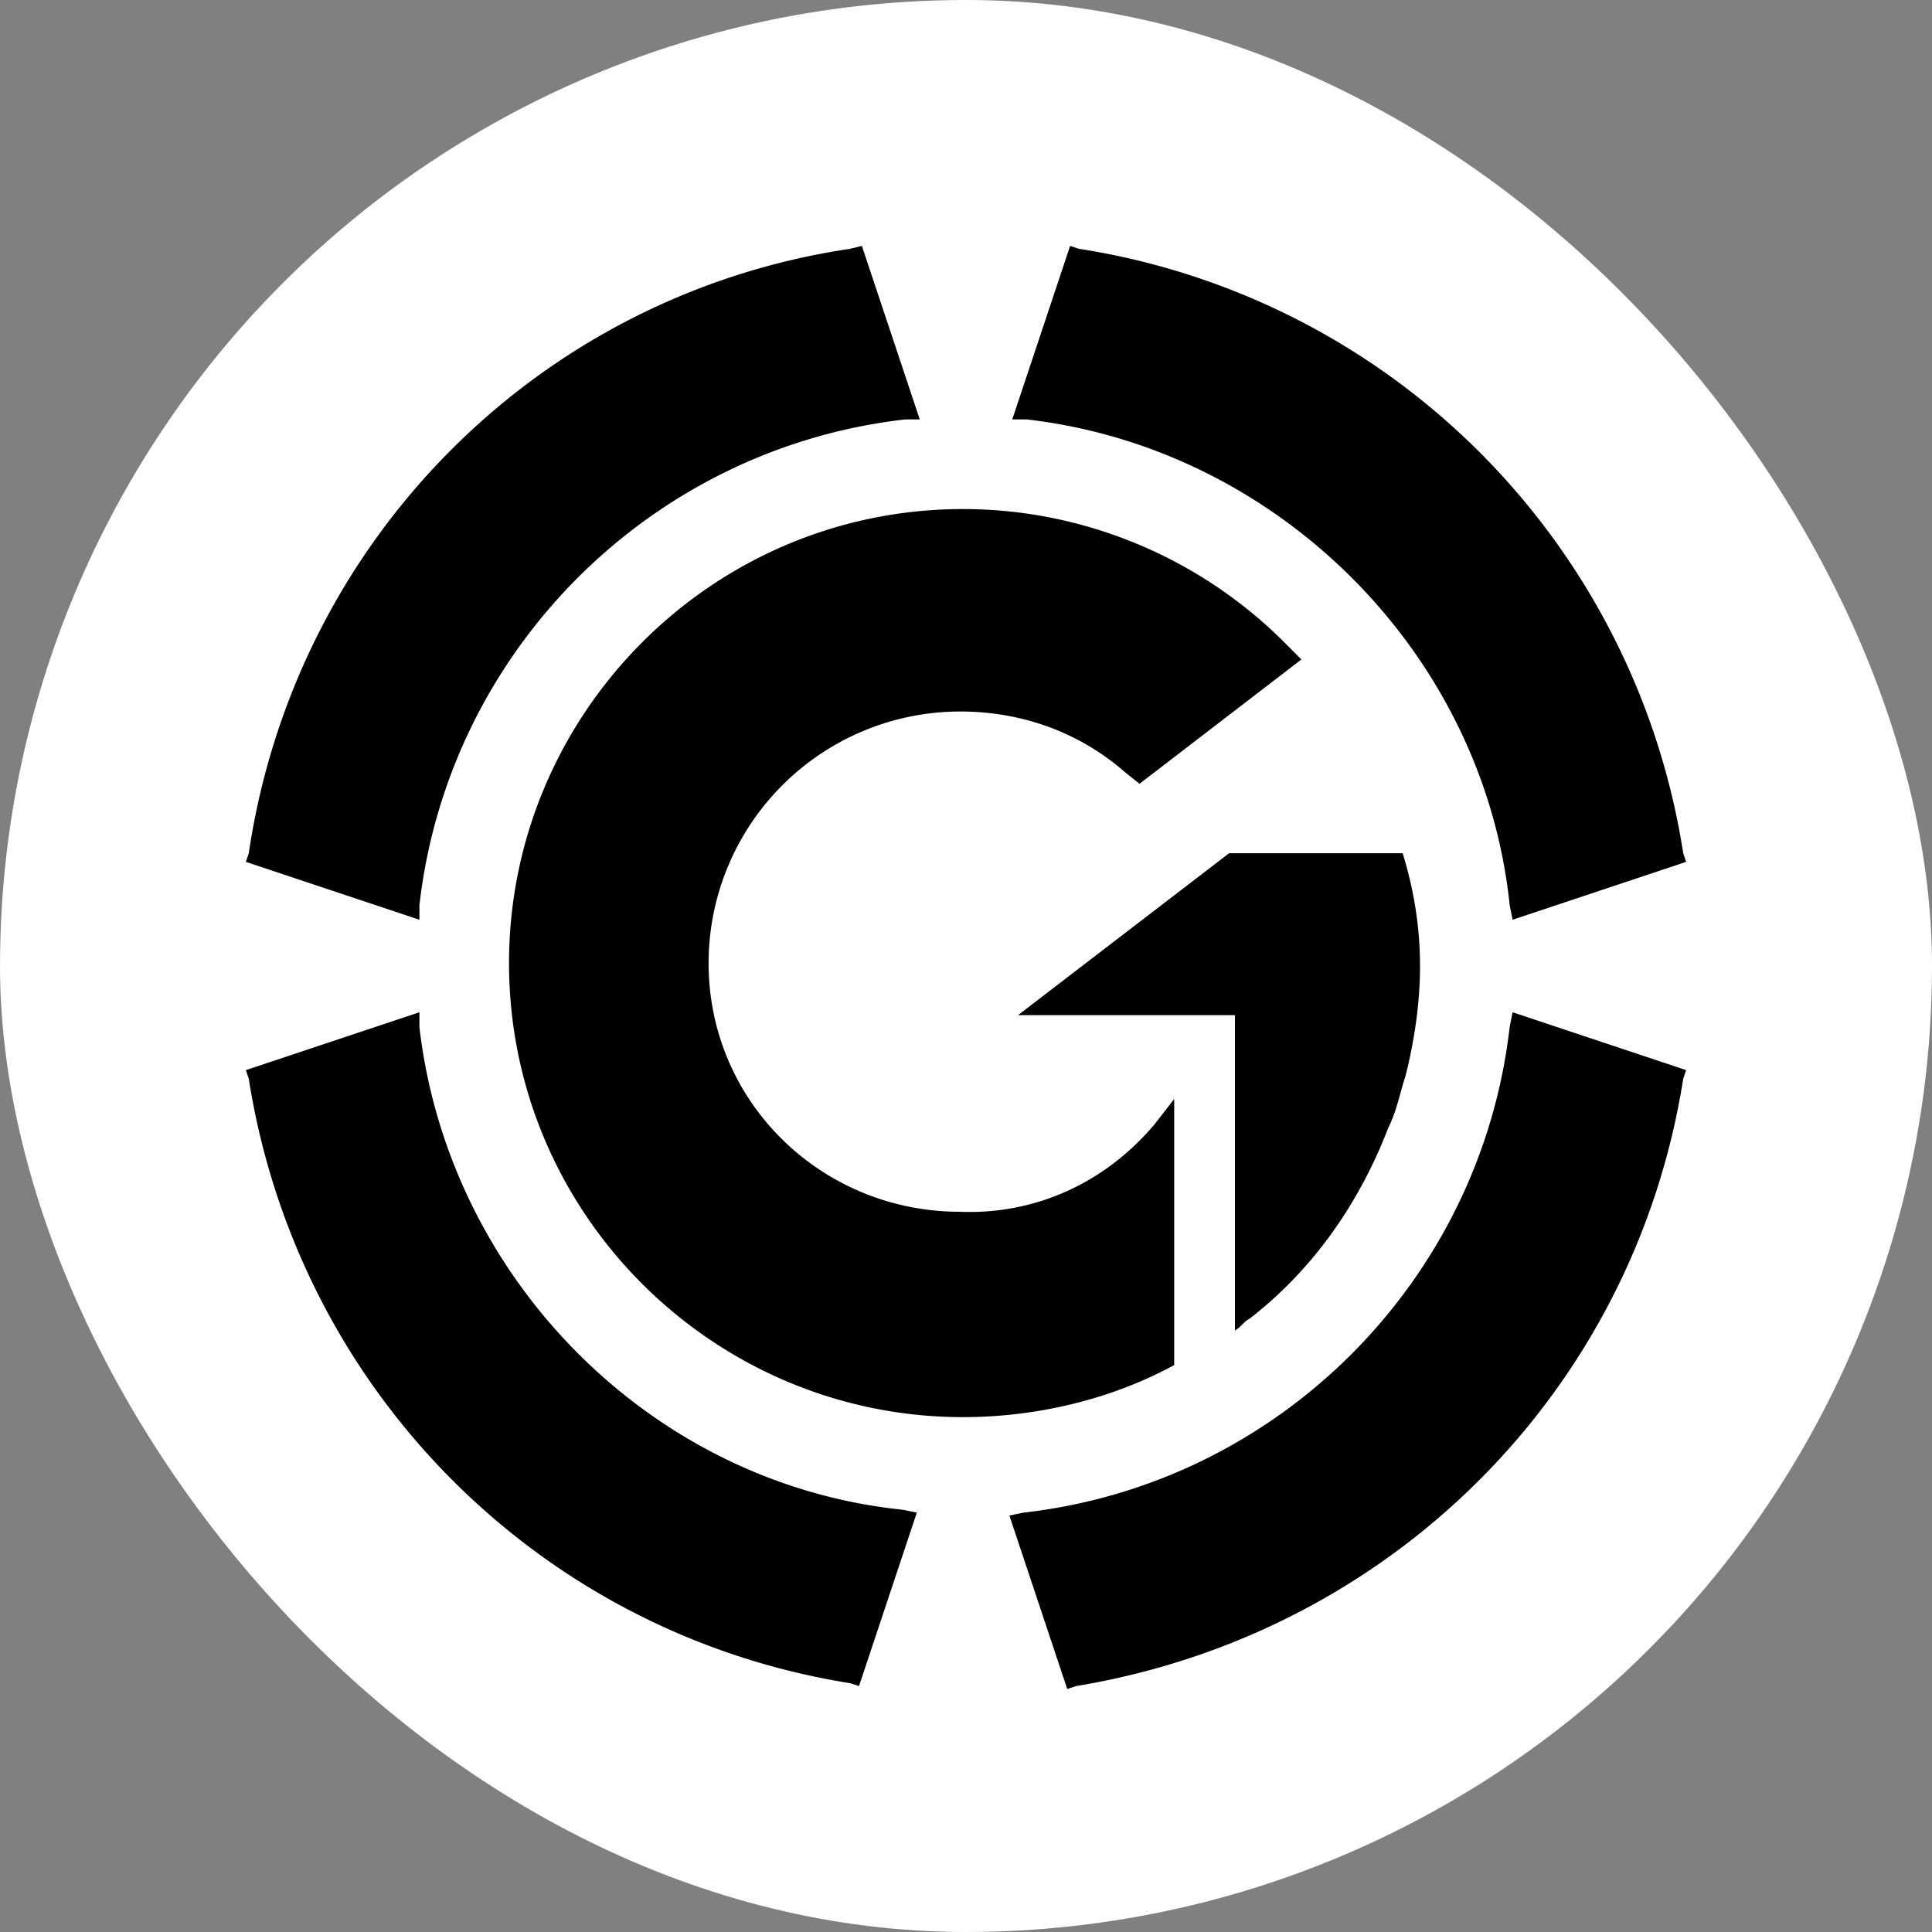 <svg xmlns="http://www.w3.org/2000/svg" width="55" height="55" fill="none"><rect width="100%" height="100%" fill="#808080" stroke="none"/><g clip-path="url(#a)"><circle cx="27.5" cy="27.5" r="27.5" fill="#fff"/><path fill="#000" d="m32.85 32.028.577-.741v7.574c-1.811.988-3.952 1.482-6.01 1.482-7.08 0-12.926-5.763-12.926-12.926 0-7.08 5.763-12.925 12.926-12.925 3.458 0 6.75 1.4 9.138 3.787l.494.494-4.61 3.54-.412-.33c-1.317-1.152-2.964-1.728-4.693-1.728a7.168 7.168 0 0 0-7.162 7.162c0 3.952 3.21 7.08 7.162 7.08 2.141.083 4.117-.822 5.516-2.47Z"/><path fill="#000" d="M40.425 27.5c0 1.07-.164 2.14-.412 3.128-.164.494-.246.988-.493 1.482-.824 2.141-2.141 4.035-3.952 5.434-.165.082-.247.247-.412.33v-8.975h-6.175l6.01-4.61h4.94c.33 1.07.494 2.14.494 3.21ZM24.207 7.082C15.315 8.4 8.4 15.398 7.082 24.29L7 24.536l4.94 1.647v-.412c.823-7.245 6.586-13.008 13.831-13.831h.412L24.536 7l-.33.082ZM42.978 25.771l.082.412L48 24.536l-.082-.247A20.616 20.616 0 0 0 30.71 7.082L30.464 7l-1.647 4.94h.412c7.163.823 13.008 6.668 13.749 13.831ZM11.94 29.229v-.412L7 30.464l.082.247c1.4 8.892 8.316 15.807 17.125 17.207l.247.082 1.646-4.94-.411-.082c-7.163-.741-12.926-6.586-13.75-13.749Z"/><path fill="#000" d="M42.978 29.229c-.823 7.245-6.586 13.008-13.831 13.831l-.412.083 1.647 4.94.247-.083c8.974-1.482 15.89-8.398 17.289-17.29l.082-.246-4.94-1.647-.082.412Z"/></g><defs><clipPath id="a"><rect width="55" height="55" fill="#fff" rx="27.5"/></clipPath></defs></svg>